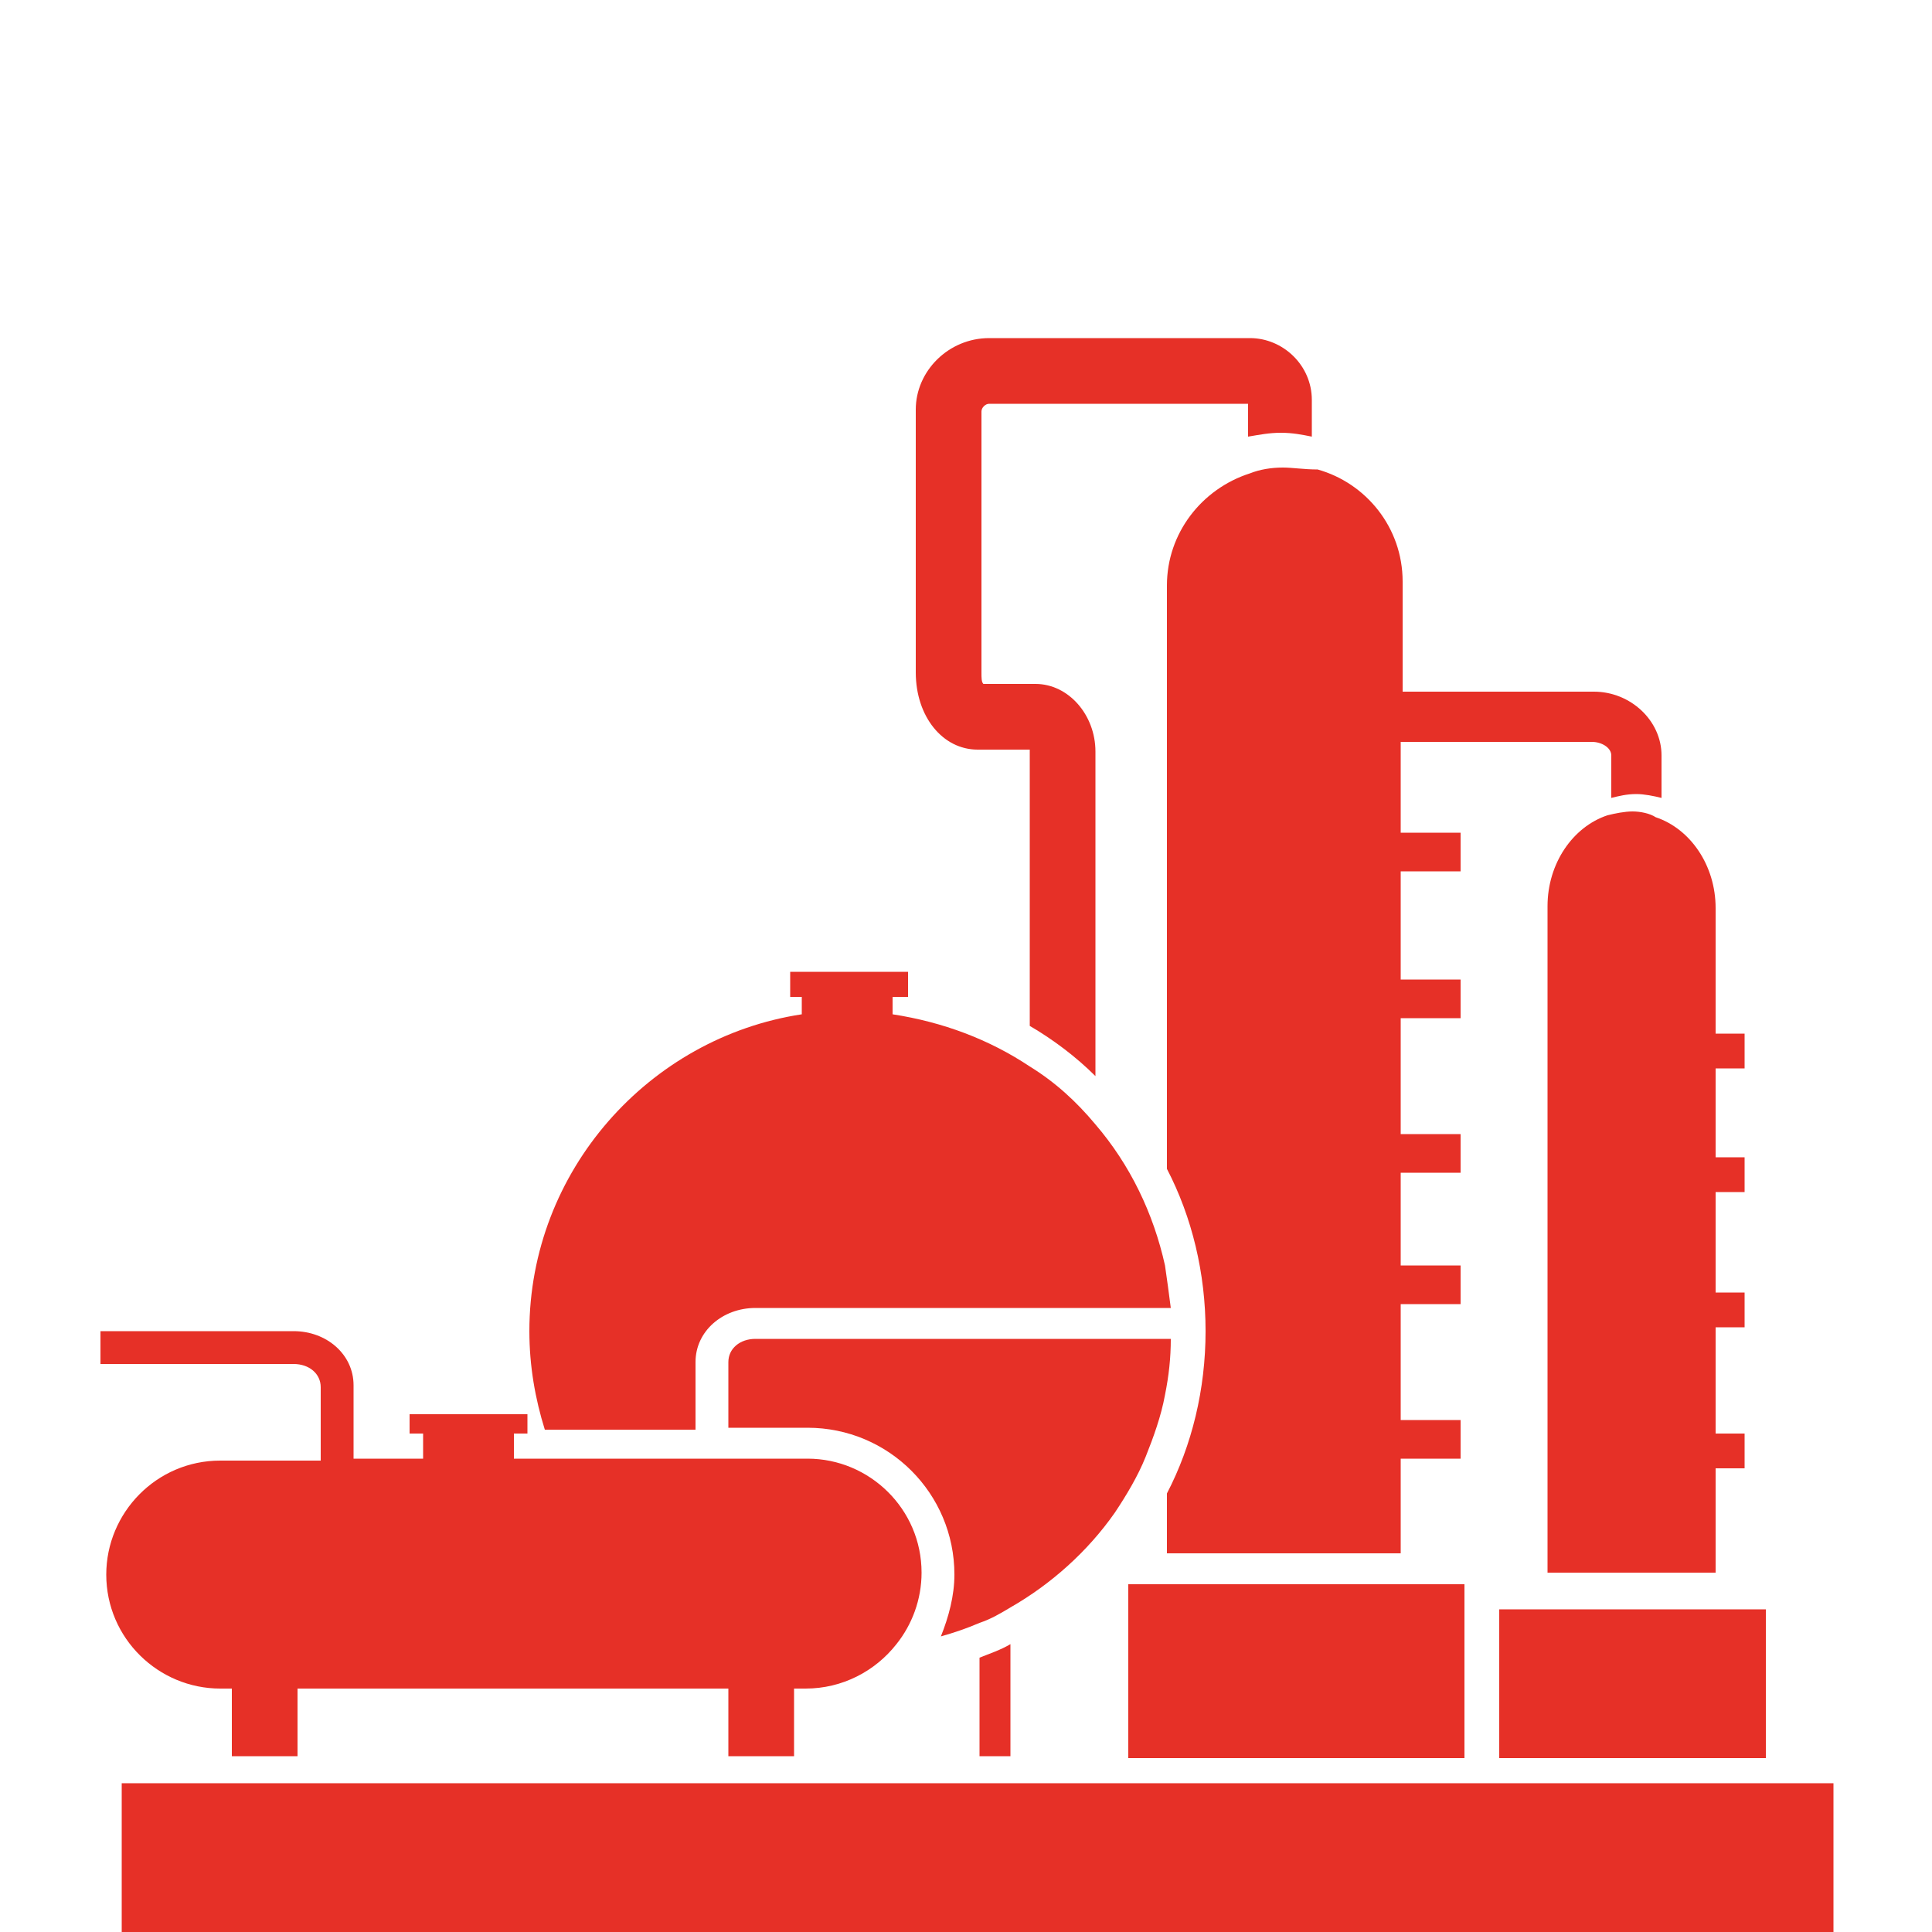 <?xml version="1.0" encoding="UTF-8"?>
<!-- Generator: $$$/GeneralStr/196=Adobe Illustrator 27.6.0, SVG Export Plug-In . SVG Version: 6.00 Build 0)  -->
<svg xmlns="http://www.w3.org/2000/svg" xmlns:xlink="http://www.w3.org/1999/xlink" version="1.1" id="Ebene_1" x="0px" y="0px" viewBox="0 0 100 100" style="enable-background:new 0 0 100 100;" xml:space="preserve">
<style type="text/css">
	.st0{fill:#E63027;}
</style>
<g>
	<rect x="6.3" y="92.3" class="st0" width="88.6" height="7.7"></rect>
	<path class="st0" d="M50.6,38.8h2.7c0,0,0,0.1,0,0.1v14.2c1.2,0.7,2.4,1.6,3.4,2.6V38.9c0-1.9-1.4-3.5-3.1-3.5h-2.7   c-0.1-0.1-0.1-0.3-0.1-0.6V21.3c0-0.2,0.2-0.4,0.4-0.4h13.4v1.7c0.6-0.1,1.1-0.2,1.7-0.2c0.6,0,1.1,0.1,1.6,0.2v-1.9   c0-1.8-1.5-3.2-3.2-3.2H51.2c-2.1,0-3.8,1.7-3.8,3.7v13.6C47.4,37.1,48.8,38.8,50.6,38.8z"></path>
	<path class="st0" d="M66.4,24.2c-0.6,0-1.2,0.1-1.7,0.3c-2.5,0.8-4.3,3.1-4.3,5.8v30.2c1.3,2.5,2,5.4,2,8.4c0,3-0.7,5.9-2,8.4v3.1   h12.1v-4.9h3.1v-2h-3.1v-6h3.1v-2h-3.1v-4.8h3.1v-2h-3.1v-6h3.1v-2h-3.1v-5.6h3.1v-2h-3.1v-4.7h9.9c0.5,0,1,0.3,1,0.7v2.2   c0.4-0.1,0.8-0.2,1.3-0.2c0.4,0,0.9,0.1,1.3,0.2v-2.2c0-1.8-1.6-3.3-3.5-3.3h-9.9v-5.7c0-2.8-1.9-5.1-4.4-5.8   C67.5,24.3,66.9,24.2,66.4,24.2z"></path>
	<path class="st0" d="M84.5,42c-0.4,0-0.9,0.1-1.3,0.2c-1.8,0.6-3.1,2.5-3.1,4.7v34.5h8.7V76h1.5v-1.8h-1.5v-5.5h1.5v-1.8h-1.5v-5.2   h1.5v-1.8h-1.5v-4.6h1.5v-1.8h-1.5v-6.5c0-2.2-1.3-4.1-3.1-4.7C85.4,42.1,84.9,42,84.5,42z"></path>
	<path class="st0" d="M50.7,90.9h1.6v-5.8c-0.5,0.3-1.1,0.5-1.6,0.7V90.9z"></path>
	<path class="st0" d="M11.4,75.6c-3.3,0-5.9,2.7-5.9,5.9c0,3.3,2.7,5.9,5.9,5.9H12v3.5h3.4v-3.5h22.3v3.5h3.4v-3.5h0.6   c1.9,0,3.6-0.9,4.7-2.3c0.8-1,1.3-2.3,1.3-3.7c0-3.3-2.7-5.9-5.9-5.9H26.6v-1.3h0.7v-1h-6.1v1h0.7v1.3h-3.6v-3.8   c0-1.6-1.4-2.8-3.1-2.8h-10v1.7h10c0.8,0,1.4,0.5,1.4,1.2v3.8H11.4z"></path>
	<path class="st0" d="M36,73.9v-3.4c0-1.6,1.4-2.8,3.1-2.8h21.2h0.3c-0.1-0.8-0.2-1.5-0.3-2.2c-0.6-2.7-1.8-5.2-3.6-7.3   c-1-1.2-2.1-2.2-3.4-3c-2.1-1.4-4.5-2.3-7.1-2.7v-0.9h0.8v-1.3h-6.1v1.3h0.6v0.9c-7.9,1.2-14.1,8.1-14.1,16.4   c0,1.8,0.3,3.5,0.8,5.1H36z"></path>
	<path class="st0" d="M57.7,78.3c0.6-0.9,1.2-1.9,1.6-2.9c0.4-1,0.8-2.1,1-3.2c0.2-1,0.3-1.9,0.3-2.9h-0.3H39.1   c-0.8,0-1.4,0.5-1.4,1.2v3.4h4.1c4.2,0,7.6,3.4,7.6,7.6c0,1.1-0.3,2.2-0.7,3.2c0.7-0.2,1.3-0.4,2-0.7c0.6-0.2,1.1-0.5,1.6-0.8   C54.4,82,56.3,80.3,57.7,78.3z"></path>
	<rect x="58.4" y="82" class="st0" width="17.4" height="9"></rect>
	<rect x="77.6" y="83.3" class="st0" width="13.8" height="7.7"></rect>
</g>
</svg>
